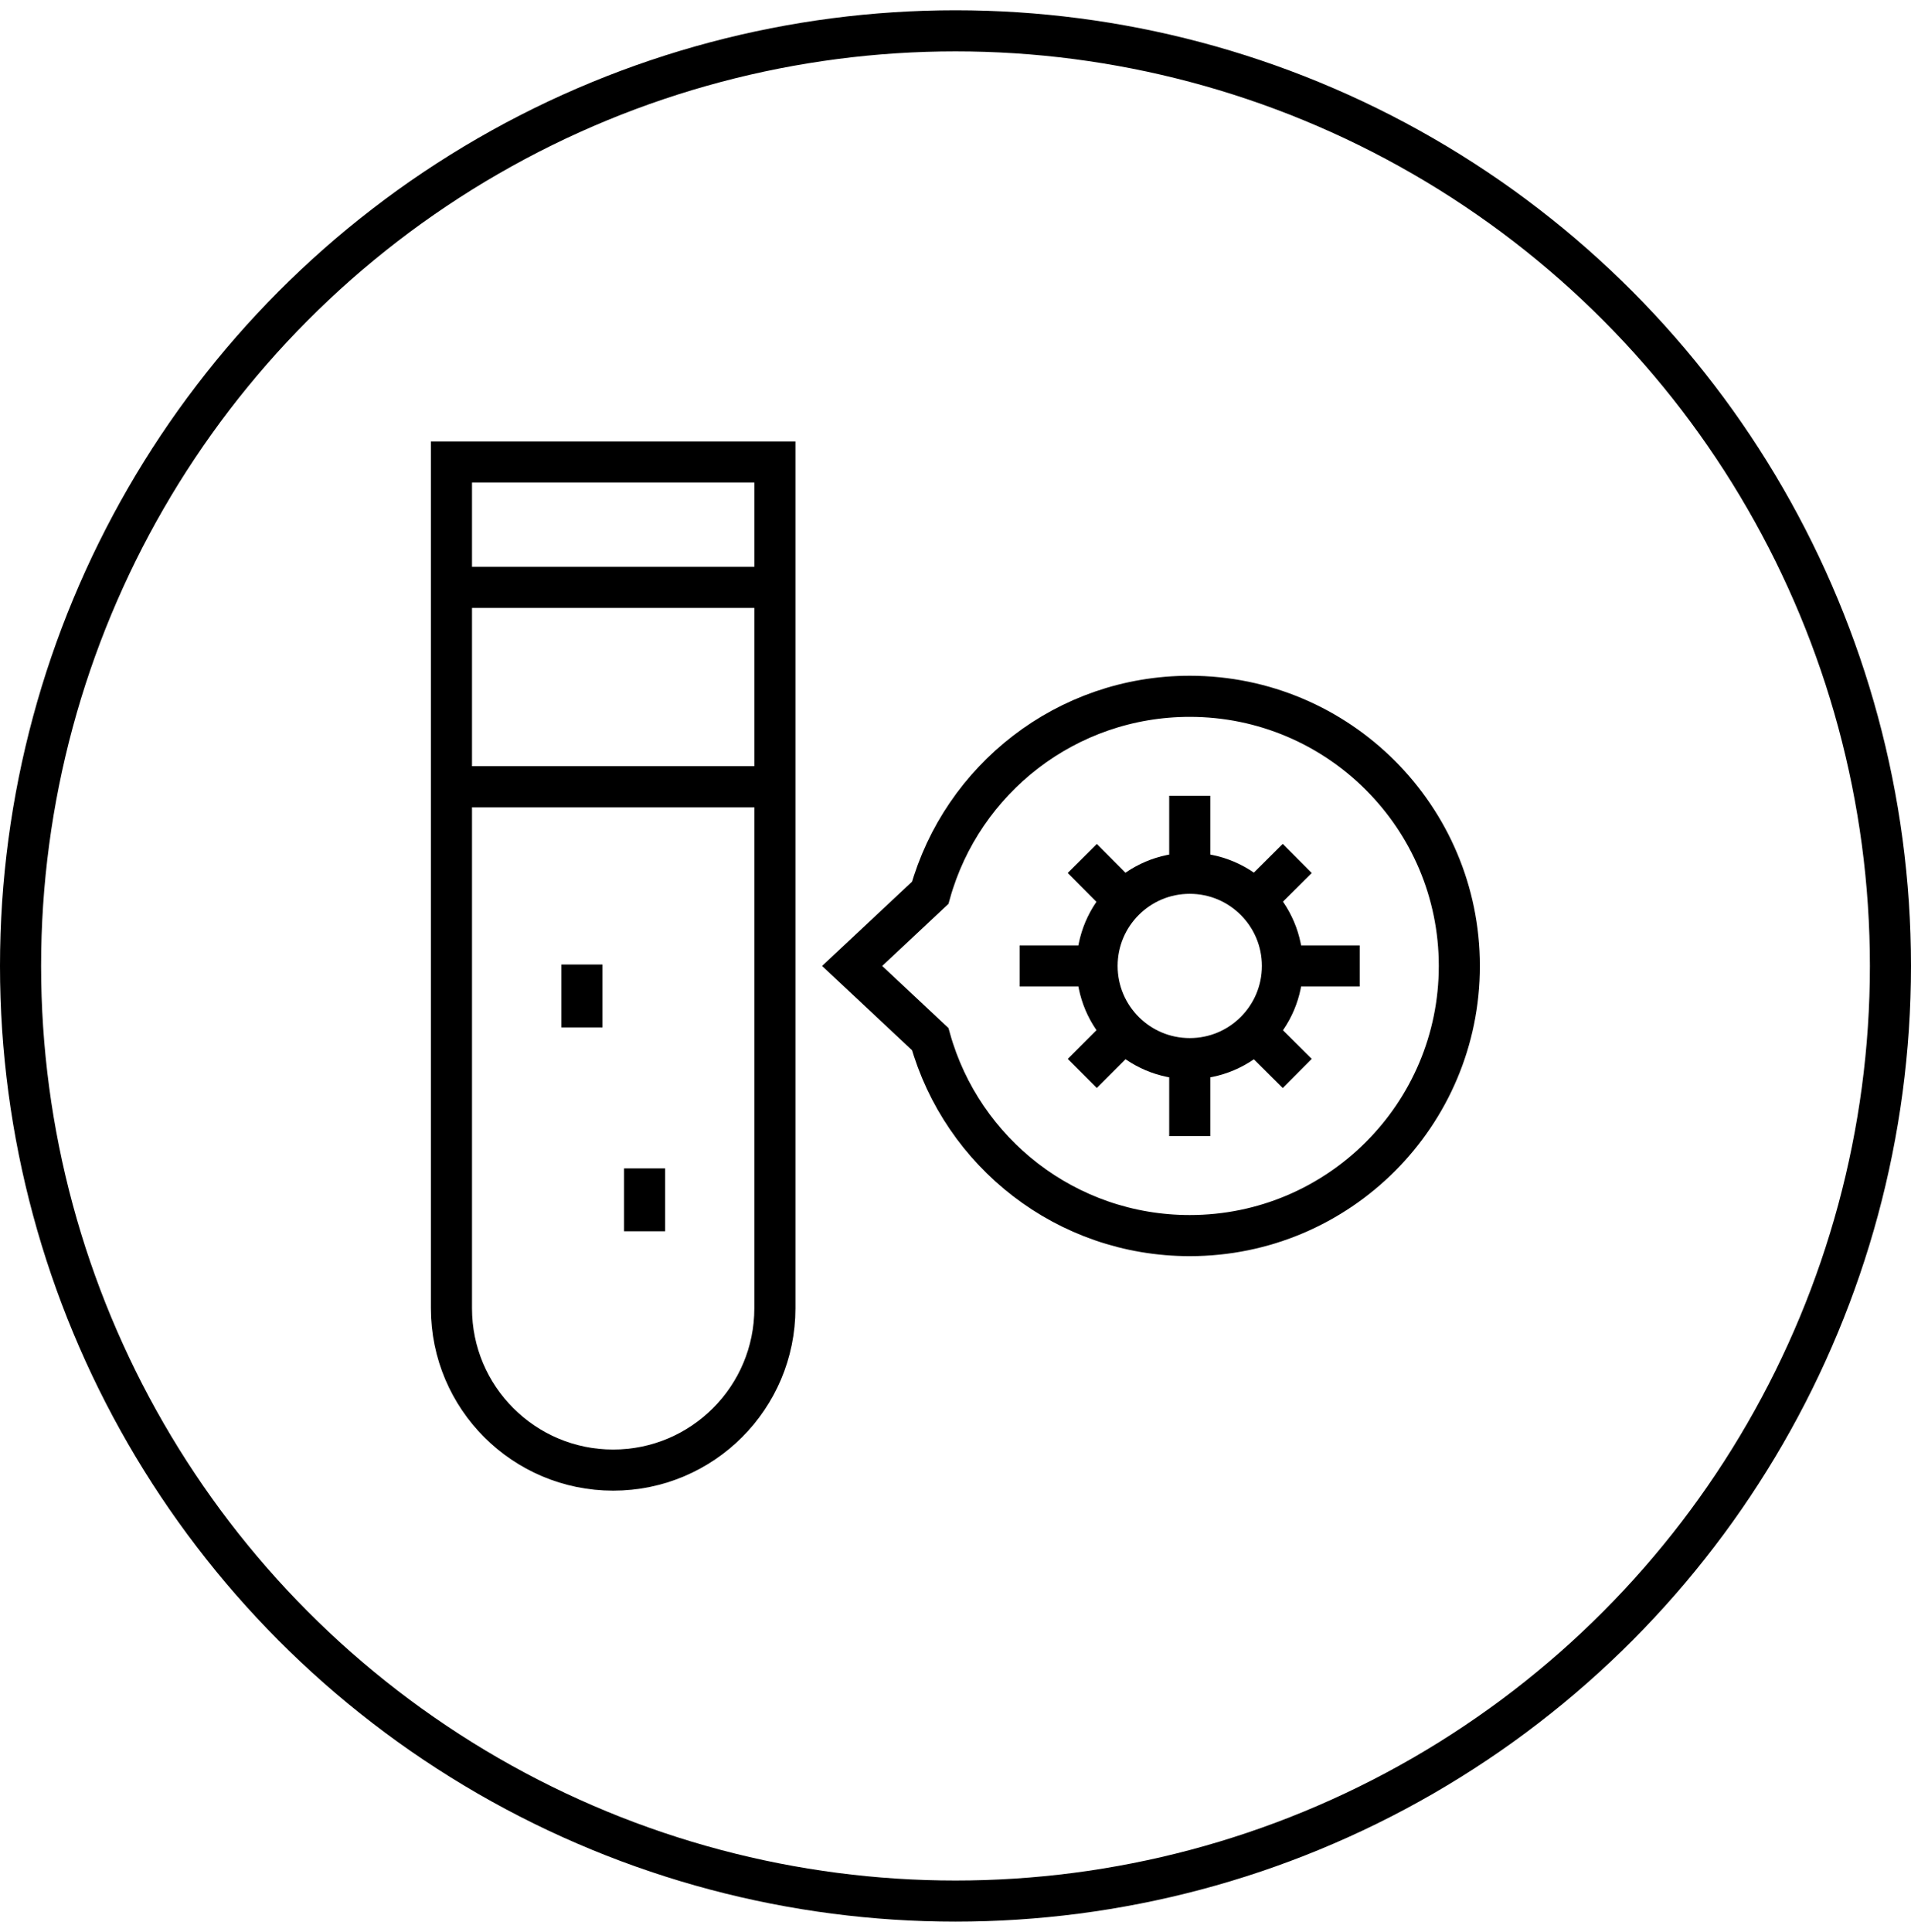 <?xml version="1.0" encoding="UTF-8"?> <svg xmlns="http://www.w3.org/2000/svg" id="Layer_1" version="1.1" viewBox="0 0 93 94"><defs><style> .st0, .st1, .st2 { fill: none; } .st1, .st2 { stroke: #000; stroke-width: 2px; } .st2 { stroke-miterlimit: 10; } .st3 { display: none; } </style></defs><circle class="st1" cx="46.5" cy="47" r="45.5"></circle><path class="st0" d="M24,15.5h50v64H24V15.5Z"></path><g class="st3"><path d="M73,42.75c-.35-.4-.79-.71-1.27-.92.73-1.61,1.85-4.76,1.85-8.81,0-5.92-2.81-10.91-8.13-14.44-4.85-3.22-11.58-4.99-18.95-4.99-6.82,0-12.96,1.46-17.73,4.23-.47.27-.63.87-.36,1.34s.87.63,1.34.36c4.41-2.56,10.36-3.97,16.75-3.97,6.99,0,13.33,1.66,17.87,4.67,4.75,3.15,7.26,7.58,7.26,12.81,0,4.18-1.35,7.36-1.92,8.51h-2.03c-.39-1.22-1.37-3.7-3.58-6.17-.62-.7-1.37-1.43-2.27-2.14.95-.67,1.83-1.78,1.83-3.45,0-.54-.44-.98-.98-.98s-.98.44-.98.98c0,1.38-1.07,1.98-1.65,2.2-1.35-.84-2.96-1.61-4.85-2.2.71-.68,1.28-1.66,1.28-3,0-.54-.44-.98-.98-.98s-.98.44-.98.98c0,1.78-1.78,2.26-1.98,2.31-.01,0-.02,0-.03,0-1.52-.3-3.19-.49-5.03-.54v-3.34c0-.54-.44-.98-.98-.98s-.98.44-.98.98v3.34c-1.84.05-3.51.24-5.03.54-.01,0-.02,0-.03,0-.2-.05-1.98-.53-1.98-2.31,0-.54-.44-.98-.98-.98s-.98.44-.98.98c0,1.34.56,2.32,1.28,3-1.89.59-3.49,1.36-4.85,2.2-.58-.22-1.65-.82-1.65-2.2,0-.54-.44-.98-.98-.98s-.98.44-.98.98c0,1.67.87,2.78,1.83,3.45-.9.71-1.65,1.44-2.27,2.14-2.2,2.48-3.19,4.95-3.58,6.17h-2.03c-.57-1.15-1.92-4.31-1.92-8.51s1.6-7.89,4.76-10.85c.39-.37.41-.99.05-1.38s-.99-.41-1.38-.05c-3.52,3.3-5.38,7.54-5.38,12.28,0,4.05,1.12,7.2,1.85,8.81-.48.21-.91.52-1.27.92-.69.77-1.01,1.8-.89,2.83l.6,5.08c.27,2.23,1.71,4.15,3.78,5.02l1.58.67v.66c0,5.21,2.14,10.29,5.88,13.92l6.38,6.21c2.16,2.11,5.02,3.27,8.04,3.27h2.24c3.02,0,5.88-1.16,8.04-3.27l.95-.92c.39-.38.4-1,.02-1.38-.38-.39-1-.4-1.38-.02l-.95.92c-1.8,1.75-4.17,2.71-6.67,2.71h-2.24c-2.51,0-4.88-.96-6.67-2.71l-6.38-6.21c-3.36-3.27-5.28-7.83-5.28-12.52v-14.38c.13-.51.88-3.23,3.32-5.96,3.64-4.1,9.07-6.17,16.14-6.17s12.43,2.05,16.07,6.1c2.47,2.74,3.25,5.53,3.38,6.04v14.38c0,4.69-1.93,9.25-5.28,12.52l-2.13,2.08c-.39.38-.4,1-.02,1.38.19.2.45.3.7.3s.49-.09.68-.28l2.13-2.08c3.73-3.64,5.88-8.71,5.88-13.92v-.66l1.58-.67c2.07-.87,3.52-2.8,3.78-5.02l.61-5.08c.12-1.03-.2-2.06-.89-2.83ZM24.26,53.88c-1.42-.6-2.42-1.92-2.6-3.45l-.61-5.08c-.06-.48.09-.94.41-1.3.32-.36.76-.56,1.24-.56h2.38v10.73l-.82-.35ZM71.94,45.35l-.6,5.08c-.18,1.53-1.18,2.85-2.6,3.45l-.82.35v-10.73h2.38c.48,0,.92.2,1.24.56s.46.82.41,1.3Z"></path><path d="M55.14,39.47c-.41-.36-1.02-.31-1.38.09-.14.16-.31.18-.41.18s-.26-.02-.4-.18c0,0,0,0,0,0-.47-.54-1.16-.85-1.87-.85s-1.4.31-1.88.85c-.14.16-.31.18-.4.18s-.26-.02-.4-.18c0,0,0,0,0,0-.47-.54-1.16-.85-1.88-.85h0c-.72,0-1.4.31-1.88.85-.14.16-.31.18-.4.18s-.26-.02-.4-.18c0,0,0,0,0,0-.47-.54-1.16-.85-1.88-.85s-1.4.31-1.87.85c0,0,0,0,0,0-.14.16-.31.18-.41.18s-.27-.02-.4-.18c-.36-.41-.97-.45-1.38-.09-.41.36-.45.97-.09,1.38.47.54,1.16.85,1.88.85s1.4-.31,1.87-.85c0,0,0,0,0,0,.14-.16.31-.18.41-.18s.26.02.4.18c0,0,0,0,0,0,.47.54,1.16.85,1.88.85.72,0,1.4-.31,1.88-.85.14-.16.31-.18.41-.18s.26.02.4.18c0,0,0,0,0,0,.47.54,1.16.85,1.88.85s1.4-.31,1.88-.85c.14-.16.31-.18.41-.18s.27.02.4.18c0,0,0,0,0,0,.47.54,1.16.85,1.87.85s1.4-.31,1.88-.85c.36-.41.31-1.03-.09-1.38Z"></path><path d="M55.14,43.79c-.41-.36-1.02-.31-1.38.09-.14.16-.31.18-.41.18s-.26-.02-.4-.18c0,0,0,0,0,0-.47-.54-1.16-.85-1.87-.85s-1.4.31-1.88.85c-.14.16-.31.18-.4.18s-.26-.02-.4-.18c0,0,0,0,0,0-.47-.54-1.16-.85-1.88-.85h0c-.72,0-1.4.31-1.88.85-.14.16-.31.18-.4.18s-.26-.02-.4-.18c0,0,0,0,0,0-.47-.54-1.16-.85-1.88-.85s-1.4.31-1.87.85c0,0,0,0,0,0-.14.16-.31.18-.41.18s-.27-.02-.4-.18c-.36-.41-.97-.45-1.38-.09s-.45.97-.09,1.38c.47.54,1.16.85,1.88.85s1.4-.31,1.87-.85c0,0,0,0,0,0,.14-.16.31-.18.41-.18s.26.02.4.18c0,0,0,0,0,0,.47.54,1.16.85,1.88.85s1.4-.31,1.88-.85c.14-.16.31-.18.41-.18s.26.02.4.18c0,0,0,0,0,0,.47.54,1.16.85,1.88.85.72,0,1.4-.31,1.88-.85.14-.16.31-.18.41-.18s.27.02.4.18c0,0,0,0,0,0,.47.54,1.16.85,1.87.85s1.4-.31,1.88-.85c.36-.41.31-1.03-.09-1.38Z"></path><path d="M50.91,37.42c.54,0,.98-.44.98-.98v-1.22l.14.16c.19.22.46.33.74.33.23,0,.46-.08.64-.24.41-.36.45-.97.09-1.38l-1.85-2.12c-.38-.44-1.09-.44-1.47,0l-1.85,2.12c-.36.41-.32,1.02.09,1.38.19.16.42.24.64.24.27,0,.54-.11.74-.33l.14-.16v1.22c0,.54.44.98.98.98Z"></path><path d="M42.09,37.42c.54,0,.98-.44.98-.98v-1.22l.14.16c.19.22.46.33.74.33.23,0,.46-.08.64-.24.41-.36.45-.97.09-1.38l-1.85-2.12c-.38-.44-1.09-.44-1.47,0l-1.85,2.12c-.36.41-.32,1.02.09,1.38.19.16.42.24.64.24.27,0,.54-.11.74-.33l.14-.16v1.22c0,.54.44.98.98.98Z"></path></g><g><circle class="st2" cx="57.9" cy="47" r="4.51"></circle><line class="st2" x1="62.4" y1="47" x2="66.17" y2="47"></line><line class="st2" x1="61.08" y1="43.81" x2="63.13" y2="41.77"></line><line class="st2" x1="54.71" y1="43.82" x2="52.67" y2="41.77"></line><line class="st2" x1="54.71" y1="50.19" x2="52.67" y2="52.23"></line><line class="st2" x1="61.08" y1="50.19" x2="63.13" y2="52.23"></line><line class="st2" x1="49.62" y1="47" x2="53.39" y2="47"></line><line class="st2" x1="57.9" y1="42.49" x2="57.9" y2="38.72"></line><line class="st2" x1="57.9" y1="55.28" x2="57.9" y2="51.51"></line><path class="st2" d="M57.9,60.12c7.25,0,13.12-5.88,13.12-13.12s-5.88-13.12-13.12-13.12c-6.01,0-11.08,4.04-12.63,9.56l-3.8,3.56,3.8,3.56c1.55,5.52,6.62,9.56,12.63,9.56Z"></path><path class="st2" d="M37.71,22.48v41.18c0,4.34-3.52,7.87-7.87,7.87h0c-4.34,0-7.87-3.52-7.87-7.87V22.48h15.73Z"></path><line class="st2" x1="21.98" y1="38.28" x2="37.71" y2="38.28"></line><line class="st2" x1="21.98" y1="28.58" x2="37.71" y2="28.58"></line><line class="st2" x1="28.32" y1="46.93" x2="28.32" y2="49.99"></line><line class="st2" x1="31.37" y1="56.85" x2="31.37" y2="59.91"></line></g></svg> 